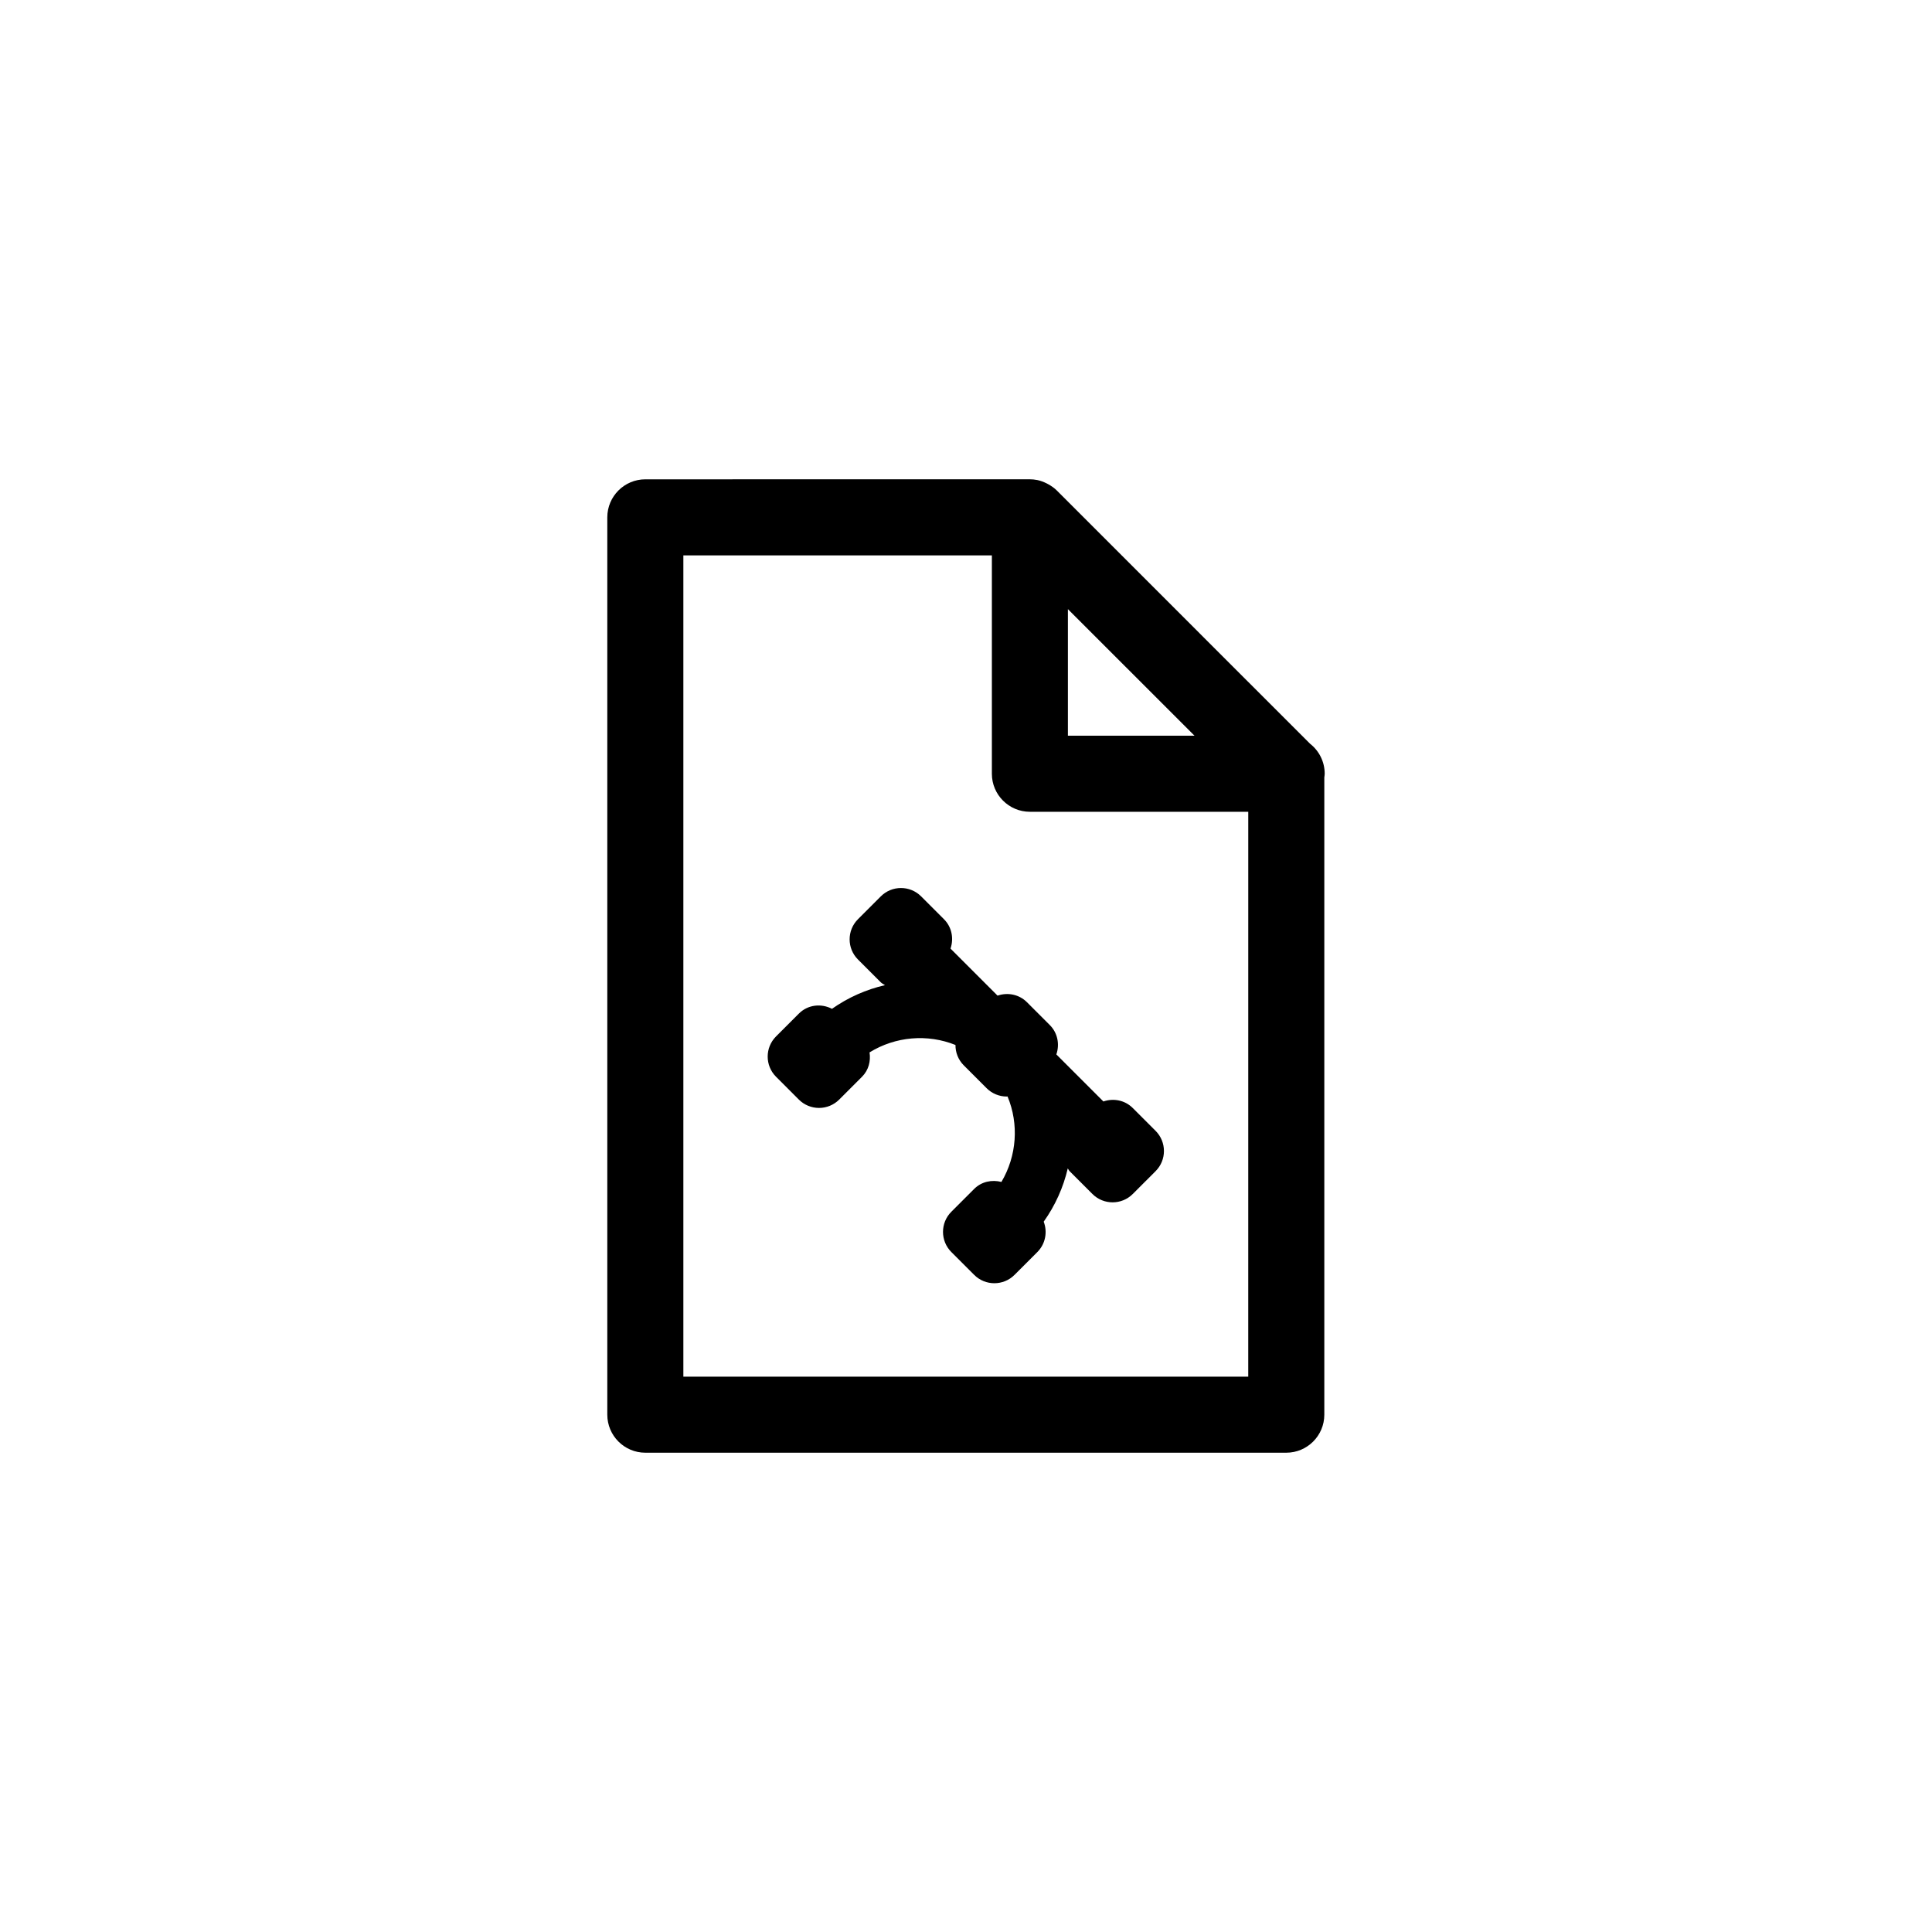 <?xml version="1.0" encoding="UTF-8"?>
<!-- Uploaded to: ICON Repo, www.svgrepo.com, Generator: ICON Repo Mixer Tools -->
<svg fill="#000000" width="800px" height="800px" version="1.1" viewBox="144 144 512 512" xmlns="http://www.w3.org/2000/svg">
 <g>
  <path d="m408.36 407.85-12.465-12.465c0.906-2.644 0.371-5.68-1.738-7.789l-6.047-6.047c-2.953-2.953-7.734-2.953-10.688 0l-6.047 6.047c-2.953 2.949-2.953 7.738 0 10.688l6.047 6.047c0.328 0.328 0.746 0.484 1.113 0.742-4.961 1.148-9.734 3.234-14.051 6.273-2.848-1.477-6.387-1.125-8.777 1.27l-6.047 6.047c-2.953 2.949-2.953 7.734 0 10.688l6.047 6.051c1.414 1.414 3.34 2.211 5.344 2.211 2.004 0 3.926-0.797 5.344-2.211l6.047-6.051c1.77-1.77 2.344-4.168 1.996-6.457 6.891-4.258 15.391-4.938 22.773-1.965-0.016 1.953 0.711 3.91 2.203 5.402l6.047 6.051c1.414 1.414 3.34 2.211 5.344 2.211 0.07 0 0.137-0.02 0.203-0.02 3.047 7.305 2.469 15.738-1.621 22.652-2.504-0.645-5.254-0.117-7.219 1.848l-6.047 6.047c-2.953 2.949-2.953 7.738 0 10.688l6.047 6.047c1.477 1.477 3.41 2.211 5.344 2.211s3.871-0.734 5.344-2.211l6.047-6.047c2.176-2.176 2.727-5.352 1.688-8.051 3.082-4.332 5.211-9.129 6.379-14.121 0.188 0.238 0.273 0.52 0.488 0.734l6.047 6.047c1.477 1.477 3.41 2.211 5.344 2.211 1.934 0 3.871-0.734 5.344-2.211l6.047-6.047c2.953-2.949 2.953-7.738 0-10.688l-6.047-6.047c-2.109-2.109-5.141-2.644-7.785-1.738l-12.465-12.465c0.906-2.644 0.371-5.68-1.738-7.785l-6.047-6.047c-2.121-2.121-5.152-2.656-7.797-1.75z"/>
  <path d="m491.2 341.12-22.207-22.203-44.934-44.941c-0.641-0.641-1.371-1.145-2.141-1.582-0.191-0.109-0.379-0.211-0.578-0.309-0.777-0.379-1.582-0.695-2.434-0.867-0.023-0.004-0.055-0.004-0.082-0.012-0.621-0.121-1.254-0.188-1.895-0.188l-101.91 0.008c-5.562 0-10.078 4.516-10.078 10.078v237.8c0 5.562 4.516 10.078 10.078 10.078h169.86c5.562 0 10.078-4.516 10.078-10.078v-168.88c0.031-0.328 0.102-0.645 0.102-0.977-0.004-3.215-1.508-6.082-3.852-7.926zm-64.195-35.695 24.832 24.828 8.711 8.711h-33.543zm47.793 203.4h-149.7v-217.64h81.758v57.867c0 5.562 4.516 10.078 10.078 10.078h57.867z"/>
 </g>
</svg>